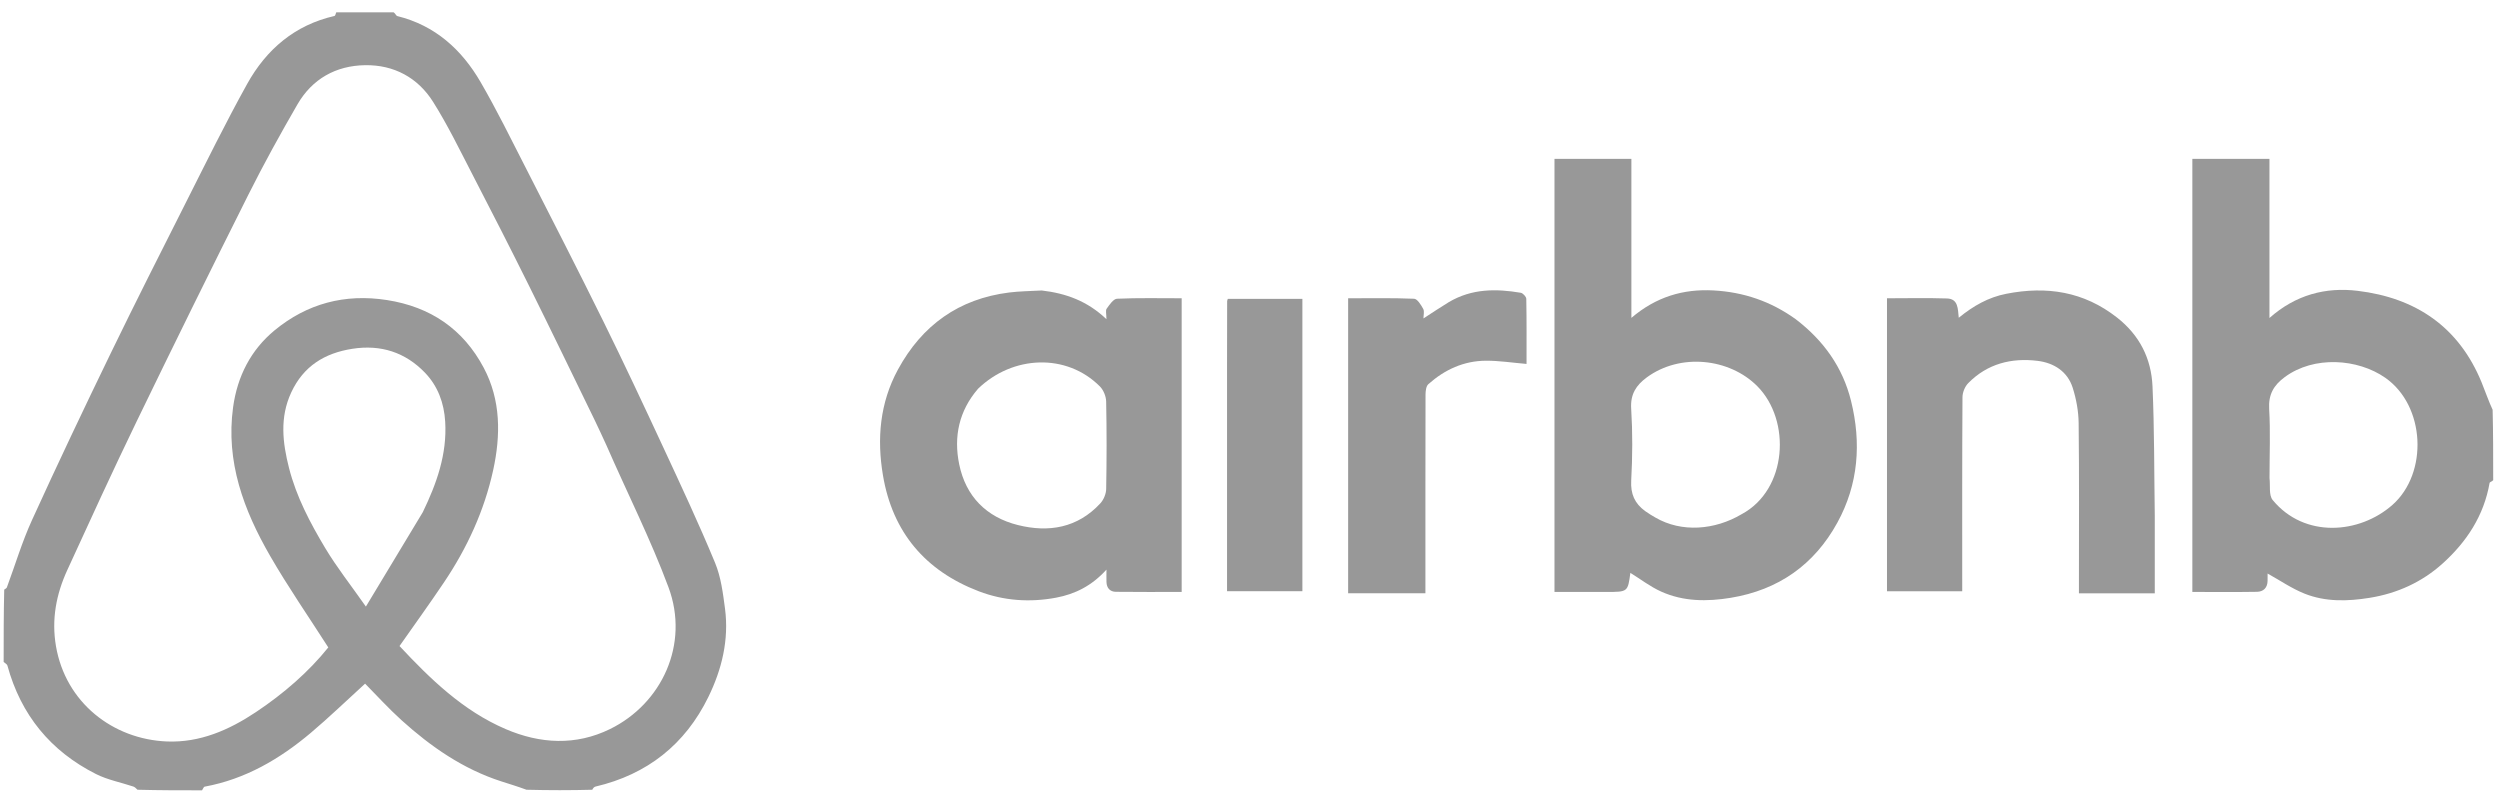 <svg width="161" height="51" viewBox="0 0 161 51" fill="none" xmlns="http://www.w3.org/2000/svg">
<path d="M25.353 0.795C25.468 0.877 25.51 1.016 25.582 1.034C28.021 1.637 29.735 3.19 30.953 5.291C31.996 7.09 32.915 8.963 33.862 10.816C35.543 14.109 37.23 17.4 38.866 20.715C40.182 23.384 41.446 26.079 42.7 28.778C43.849 31.25 45.005 33.721 46.048 36.239C46.43 37.16 46.561 38.205 46.692 39.208C46.952 41.204 46.486 43.111 45.619 44.884C44.125 47.942 41.681 49.876 38.348 50.656C38.258 50.677 38.184 50.765 38.145 50.86C36.765 50.897 35.343 50.897 33.904 50.859C33.35 50.653 32.813 50.491 32.279 50.319C29.822 49.526 27.752 48.091 25.862 46.384C25.017 45.621 24.249 44.772 23.512 44.027C22.309 45.122 21.201 46.195 20.024 47.188C18.023 48.877 15.807 50.176 13.184 50.66C13.114 50.672 13.068 50.815 13.011 50.897C11.631 50.897 10.25 50.897 8.854 50.859C8.756 50.764 8.681 50.685 8.591 50.655C7.787 50.387 6.93 50.225 6.182 49.848C3.256 48.373 1.344 46.037 0.477 42.862C0.452 42.77 0.318 42.707 0.235 42.63C0.235 41.083 0.235 39.535 0.272 37.972C0.355 37.914 0.423 37.88 0.443 37.827C0.978 36.383 1.42 34.898 2.057 33.501C3.696 29.904 5.393 26.332 7.118 22.775C8.713 19.488 10.362 16.228 12.009 12.967C13.288 10.436 14.539 7.887 15.915 5.409C17.152 3.181 18.984 1.611 21.545 1.027C21.596 1.015 21.618 0.875 21.654 0.795C22.867 0.795 24.081 0.795 25.353 0.795ZM39.056 28.681C38.807 28.146 38.566 27.607 38.307 27.076C36.895 24.178 35.495 21.275 34.061 18.388C32.871 15.992 31.654 13.61 30.424 11.235C29.61 9.661 28.835 8.059 27.893 6.563C26.908 4.998 25.368 4.169 23.512 4.198C21.633 4.227 20.107 5.079 19.154 6.725C18.052 8.629 16.987 10.559 16.002 12.525C13.569 17.379 11.168 22.249 8.802 27.135C7.266 30.307 5.801 33.512 4.332 36.716C3.621 38.268 3.309 39.881 3.604 41.611C4.224 45.239 7.259 47.61 10.753 47.751C12.869 47.835 14.744 47.017 16.476 45.863C18.27 44.669 19.881 43.266 21.142 41.694C19.872 39.709 18.549 37.801 17.393 35.796C15.695 32.851 14.531 29.738 15.011 26.228C15.284 24.235 16.157 22.531 17.686 21.271C19.772 19.553 22.203 18.899 24.918 19.323C27.725 19.761 29.828 21.193 31.151 23.682C32.261 25.772 32.25 28.037 31.76 30.279C31.19 32.886 30.084 35.288 28.595 37.502C27.665 38.886 26.687 40.237 25.729 41.605C27.713 43.725 29.808 45.769 32.56 46.951C34.787 47.907 37.079 48.032 39.282 46.953C42.632 45.311 44.411 41.479 43.051 37.821C41.906 34.739 40.412 31.786 39.056 28.681ZM27.228 32.985C28.118 31.145 28.796 29.254 28.671 27.16C28.599 25.954 28.199 24.866 27.369 24.003C26.1 22.684 24.521 22.179 22.699 22.461C20.91 22.738 19.545 23.575 18.755 25.274C18.006 26.887 18.198 28.508 18.612 30.136C19.083 31.989 19.972 33.671 20.943 35.294C21.688 36.538 22.596 37.685 23.563 39.064C24.826 36.965 25.999 35.014 27.228 32.985Z" fill="#989898"/>
<path d="M160.562 30.923C160.482 31.018 160.34 31.044 160.331 31.093C159.966 33.204 158.855 34.895 157.299 36.295C155.97 37.491 154.385 38.212 152.611 38.499C151.192 38.728 149.768 38.769 148.419 38.233C147.585 37.9 146.828 37.376 146.033 36.936C146.033 37.009 146.034 37.206 146.032 37.402C146.027 37.854 145.765 38.106 145.346 38.113C143.973 38.135 142.599 38.121 141.187 38.121C141.187 28.813 141.187 19.541 141.187 10.229C142.817 10.229 144.452 10.229 146.153 10.229C146.153 13.616 146.153 16.999 146.153 20.479C147.838 18.985 149.763 18.481 151.823 18.728C155.57 19.178 158.349 21.044 159.816 24.628C160.059 25.222 160.265 25.831 160.525 26.39C160.562 27.853 160.562 29.359 160.562 30.923ZM146.157 30.788C146.216 31.267 146.102 31.888 146.361 32.202C148.4 34.679 151.949 34.394 154.075 32.514C156.386 30.468 156.201 26.125 153.601 24.321C151.841 23.099 149.03 22.889 147.14 24.283C146.412 24.82 146.079 25.416 146.135 26.352C146.22 27.785 146.157 29.227 146.157 30.788Z" fill="#989898"/>
<path d="M115.634 20.549C117.439 21.925 118.671 23.653 119.206 25.815C119.878 28.526 119.685 31.184 118.325 33.66C116.836 36.373 114.529 37.994 111.458 38.499C109.932 38.749 108.416 38.743 106.987 38.102C106.275 37.782 105.641 37.291 104.996 36.893C104.831 38.121 104.831 38.121 103.467 38.121C102.363 38.121 101.258 38.121 100.109 38.121C100.109 28.823 100.109 19.551 100.109 10.233C101.725 10.233 103.36 10.233 105.061 10.233C105.061 13.609 105.061 16.993 105.061 20.472C106.646 19.119 108.397 18.596 110.356 18.704C112.279 18.81 114.029 19.398 115.634 20.549ZM112.158 33.116C115.118 31.534 115.354 27.07 113.172 24.873C111.371 23.059 108.2 22.727 106.054 24.304C105.376 24.802 104.989 25.38 105.048 26.315C105.144 27.853 105.135 29.405 105.05 30.944C105.002 31.812 105.277 32.422 105.94 32.909C106.152 33.065 106.382 33.199 106.61 33.331C108.298 34.311 110.432 34.138 112.158 33.116Z" fill="#989898"/>
<path d="M67.086 18.707C68.653 18.889 70.029 19.388 71.255 20.556C71.255 20.219 71.186 19.994 71.269 19.879C71.451 19.626 71.702 19.248 71.938 19.238C73.31 19.177 74.686 19.208 76.1 19.208C76.1 25.513 76.1 31.783 76.1 38.12C74.683 38.12 73.27 38.131 71.859 38.113C71.486 38.108 71.268 37.869 71.257 37.481C71.25 37.26 71.256 37.039 71.256 36.683C70.317 37.723 69.235 38.262 68.009 38.491C66.319 38.807 64.642 38.692 63.036 38.079C59.583 36.759 57.479 34.27 56.863 30.616C56.465 28.258 56.661 25.941 57.831 23.794C59.381 20.945 61.747 19.244 64.989 18.837C65.663 18.753 66.348 18.748 67.086 18.707ZM62.986 25.036C61.764 26.453 61.405 28.112 61.772 29.899C62.197 31.975 63.526 33.306 65.555 33.814C67.54 34.31 69.399 34 70.862 32.415C71.075 32.184 71.232 31.807 71.238 31.494C71.272 29.616 71.275 27.737 71.237 25.859C71.23 25.528 71.066 25.12 70.834 24.887C68.681 22.728 65.214 22.878 62.986 25.036Z" fill="#989898"/>
<path d="M138.768 33.237C138.768 34.924 138.768 36.548 138.768 38.21C137.133 38.21 135.54 38.21 133.883 38.21C133.883 37.972 133.883 37.749 133.883 37.526C133.883 34.102 133.905 30.679 133.865 27.256C133.856 26.491 133.714 25.703 133.482 24.973C133.146 23.916 132.264 23.368 131.222 23.239C129.539 23.032 127.985 23.422 126.757 24.671C126.542 24.888 126.386 25.268 126.384 25.574C126.359 29.498 126.367 33.422 126.367 37.347C126.367 37.575 126.367 37.803 126.367 38.076C124.75 38.076 123.156 38.076 121.522 38.076C121.522 31.816 121.522 25.546 121.522 19.209C122.815 19.209 124.103 19.178 125.389 19.221C126.114 19.246 126.084 19.884 126.144 20.464C127.08 19.697 128.062 19.142 129.208 18.919C131.805 18.412 134.193 18.767 136.34 20.453C137.799 21.598 138.541 23.097 138.621 24.873C138.745 27.637 138.726 30.407 138.768 33.237Z" fill="#989898"/>
<path d="M93.304 19.457C94.791 18.577 96.351 18.588 97.936 18.854C98.078 18.878 98.291 19.108 98.293 19.246C98.32 20.639 98.309 22.032 98.309 23.437C97.398 23.36 96.545 23.225 95.693 23.23C94.272 23.237 93.037 23.803 91.985 24.741C91.839 24.872 91.805 25.186 91.804 25.416C91.794 29.441 91.797 33.467 91.797 37.492C91.797 37.718 91.797 37.945 91.797 38.208C90.123 38.208 88.488 38.208 86.82 38.208C86.82 31.89 86.82 25.582 86.82 19.209C88.246 19.209 89.658 19.181 91.067 19.239C91.277 19.248 91.514 19.635 91.655 19.893C91.742 20.051 91.671 20.296 91.671 20.507C92.214 20.151 92.736 19.808 93.304 19.457Z" fill="#989898"/>
<path d="M79.021 23.842C79.023 22.319 79.025 20.858 79.028 19.396C79.028 19.358 79.049 19.32 79.071 19.245C80.655 19.245 82.249 19.245 83.874 19.245C83.874 25.516 83.874 31.77 83.874 38.073C82.294 38.073 80.7 38.073 79.021 38.073C79.021 33.363 79.021 28.634 79.021 23.842Z" fill="#989898"/>
</svg>
